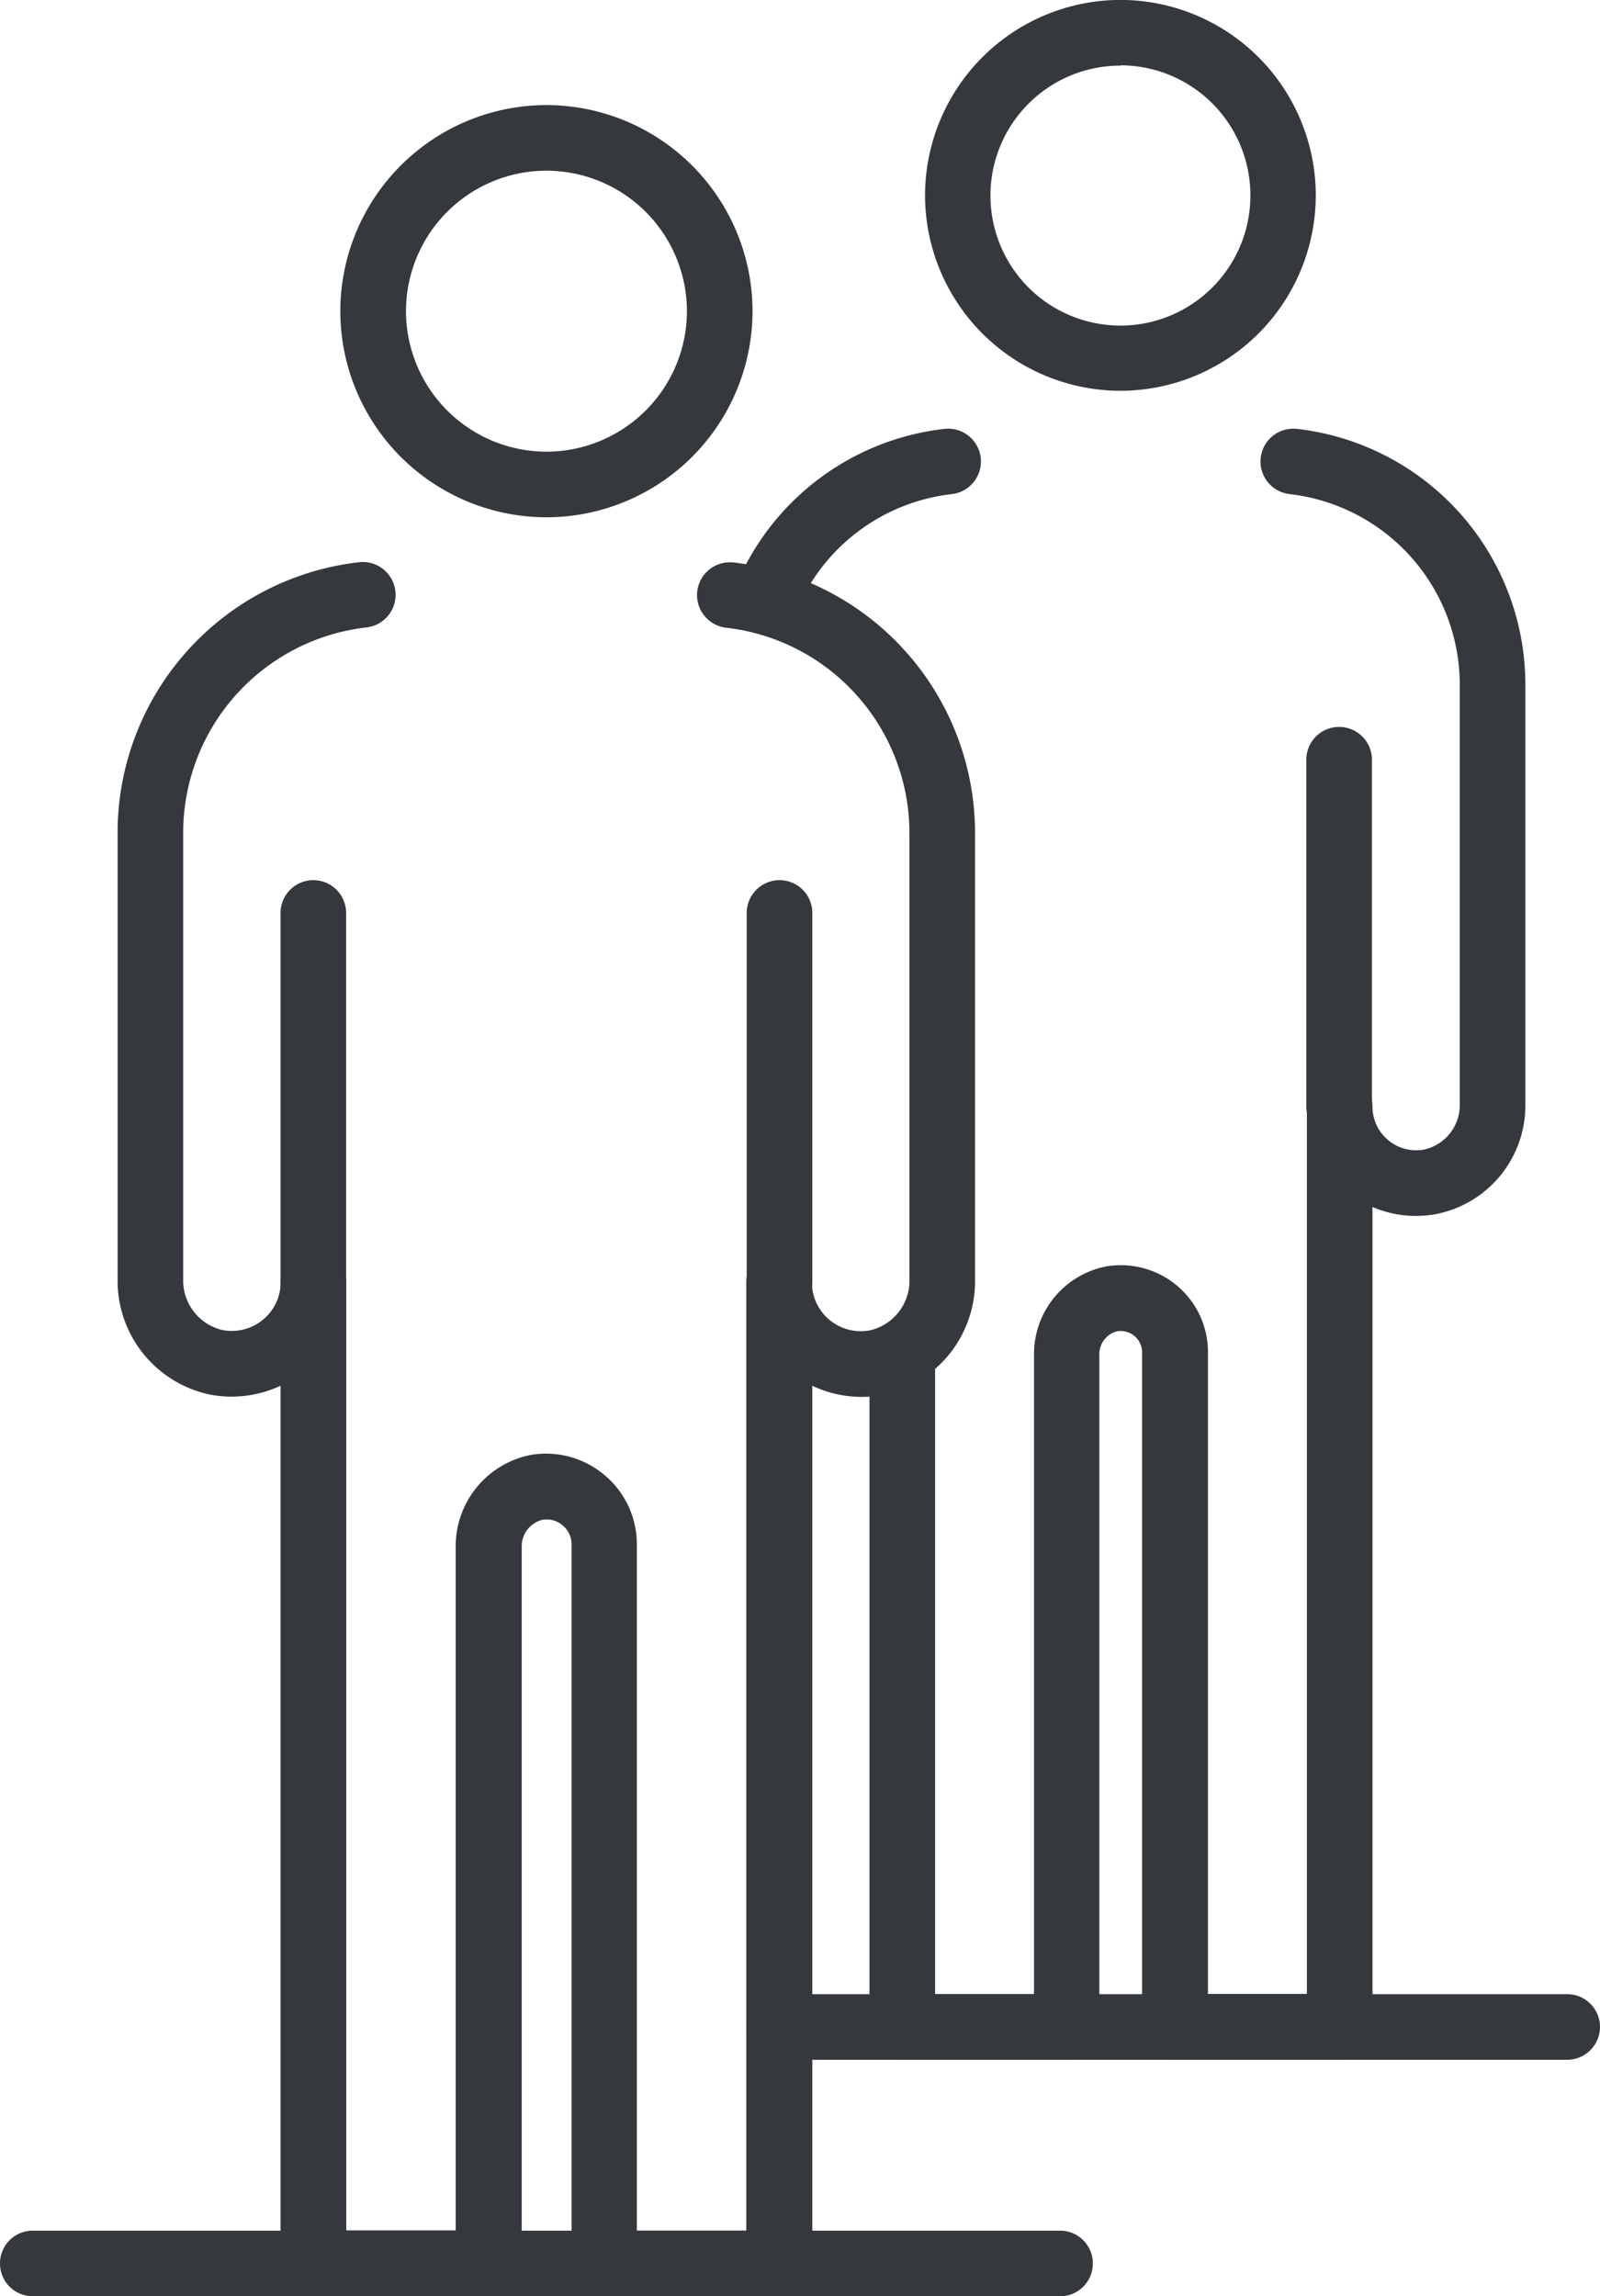 <svg xmlns="http://www.w3.org/2000/svg" id="Layer_1" data-name="Layer 1" viewBox="0 0 233.9 335.64"><defs><style>.cls-1{fill:#35383c;}</style></defs><path class="cls-1" d="M209.61-254.3a4.8,4.8,0,0,1-4.8-4.8v-54a4.8,4.8,0,0,1,4.8-4.8,4.79,4.79,0,0,1,4.79,4.8v54A4.79,4.79,0,0,1,209.61-254.3Z" transform="translate(-95.65 446.55)"></path><path class="cls-1" d="M175.53-370.94a30.16,30.16,0,0,1-30.13-30.13,30.16,30.16,0,0,1,30.13-30.12,30.16,30.16,0,0,1,30.13,30.12A30.16,30.16,0,0,1,175.53-370.94Zm0-50.66A20.55,20.55,0,0,0,155-401.07a20.56,20.56,0,0,0,20.53,20.54,20.56,20.56,0,0,0,20.54-20.54A20.56,20.56,0,0,0,175.53-421.6Z" transform="translate(-95.65 446.55)"></path><path class="cls-1" d="M141.46-254.3a4.8,4.8,0,0,1-4.8-4.8v-54a4.8,4.8,0,0,1,4.8-4.8,4.8,4.8,0,0,1,4.79,4.8v54A4.8,4.8,0,0,1,141.46-254.3Z" transform="translate(-95.65 446.55)"></path><path class="cls-1" d="M209.61-110.91H184a4.8,4.8,0,0,1-4.79-4.8V-220.8a3.63,3.63,0,0,0-1.29-2.78,3.63,3.63,0,0,0-3-.82,4,4,0,0,0-3,4.05v104.64a4.79,4.79,0,0,1-4.79,4.8H141.46a4.8,4.8,0,0,1-4.8-4.8V-244a16.89,16.89,0,0,1-10.38,1.28,17,17,0,0,1-13.44-16.84V-324.8a39.81,39.81,0,0,1,35.29-39.57,4.8,4.8,0,0,1,5.32,4.22,4.8,4.8,0,0,1-4.22,5.31,30.22,30.22,0,0,0-26.8,30v65.26a7.44,7.44,0,0,0,5.66,7.42,7.15,7.15,0,0,0,6-1.49,7.09,7.09,0,0,0,2.59-5.49,4.79,4.79,0,0,1,4.8-4.79,4.79,4.79,0,0,1,4.79,4.79v138.6h16v-99.85a13.59,13.59,0,0,1,11.05-13.51,13.27,13.27,0,0,1,10.76,3,13.21,13.21,0,0,1,4.67,10.09v100.3h16V-259.1a4.79,4.79,0,0,1,4.8-4.79,4.78,4.78,0,0,1,4.79,4.79,7.09,7.09,0,0,0,2.59,5.49,7.15,7.15,0,0,0,6,1.49,7.45,7.45,0,0,0,5.67-7.42V-324.8a30.23,30.23,0,0,0-26.81-30,4.8,4.8,0,0,1-4.21-5.31,4.8,4.8,0,0,1,5.31-4.22,39.82,39.82,0,0,1,35.3,39.57v65.26a17,17,0,0,1-13.45,16.84A16.83,16.83,0,0,1,214.4-244v128.27A4.79,4.79,0,0,1,209.61-110.91Z" transform="translate(-95.65 446.55)"></path><path class="cls-1" d="M291.41-280a4.78,4.78,0,0,1-4.79-4.79v-50.71a4.79,4.79,0,0,1,4.79-4.8,4.8,4.8,0,0,1,4.8,4.8v50.71A4.79,4.79,0,0,1,291.41-280Z" transform="translate(-95.65 446.55)"></path><path class="cls-1" d="M259.44-389.43A28.6,28.6,0,0,1,230.88-418a28.6,28.6,0,0,1,28.56-28.56A28.59,28.59,0,0,1,288-418,28.59,28.59,0,0,1,259.44-389.43Zm0-47.53a19,19,0,0,0-19,19,19,19,0,0,0,19,19,19,19,0,0,0,19-19A19,19,0,0,0,259.44-437Z" transform="translate(-95.65 446.55)"></path><path class="cls-1" d="M291.41-145.48h-24a4.8,4.8,0,0,1-4.8-4.79v-98.6a3.14,3.14,0,0,0-1.1-2.39,3.17,3.17,0,0,0-2.59-.69,3.45,3.45,0,0,0-2.56,3.5v98.18a4.8,4.8,0,0,1-4.8,4.79h-24a4.8,4.8,0,0,1-4.8-4.79v-98.54a4.8,4.8,0,0,1,4.8-4.8,4.8,4.8,0,0,1,4.79,4.8v93.74h14.46v-93.38a13.05,13.05,0,0,1,10.61-13,12.79,12.79,0,0,1,10.34,2.86,12.68,12.68,0,0,1,4.48,9.69v93.8h14.46V-284.8a4.79,4.79,0,0,1,4.79-4.8,4.8,4.8,0,0,1,4.8,4.8,6.35,6.35,0,0,0,2.32,4.92,6.36,6.36,0,0,0,5.37,1.33,6.68,6.68,0,0,0,5.07-6.66v-61.23a28.07,28.07,0,0,0-24.88-27.89,4.8,4.8,0,0,1-4.22-5.31,4.8,4.8,0,0,1,5.31-4.22,37.65,37.65,0,0,1,33.38,37.42v61.23a16.19,16.19,0,0,1-12.85,16.08,16.1,16.1,0,0,1-9.5-1v119.89A4.8,4.8,0,0,1,291.41-145.48Z" transform="translate(-95.65 446.55)"></path><path class="cls-1" d="M207.46-353.82a4.89,4.89,0,0,1-1.78-.34,4.78,4.78,0,0,1-2.67-6.23,37.61,37.61,0,0,1,30.7-23.47,4.8,4.8,0,0,1,5.31,4.22,4.8,4.8,0,0,1-4.22,5.31,28.06,28.06,0,0,0-22.89,17.49A4.79,4.79,0,0,1,207.46-353.82Z" transform="translate(-95.65 446.55)"></path><path class="cls-1" d="M250.62-110.91H100.44a4.79,4.79,0,0,1-4.79-4.8,4.78,4.78,0,0,1,4.79-4.79H250.62a4.78,4.78,0,0,1,4.79,4.79A4.79,4.79,0,0,1,250.62-110.91Z" transform="translate(-95.65 446.55)"></path><path class="cls-1" d="M324.75-145.48H209.61a4.8,4.8,0,0,1-4.8-4.79,4.8,4.8,0,0,1,4.8-4.8H324.75a4.8,4.8,0,0,1,4.8,4.8A4.8,4.8,0,0,1,324.75-145.48Z" transform="translate(-95.65 446.55)"></path></svg>
